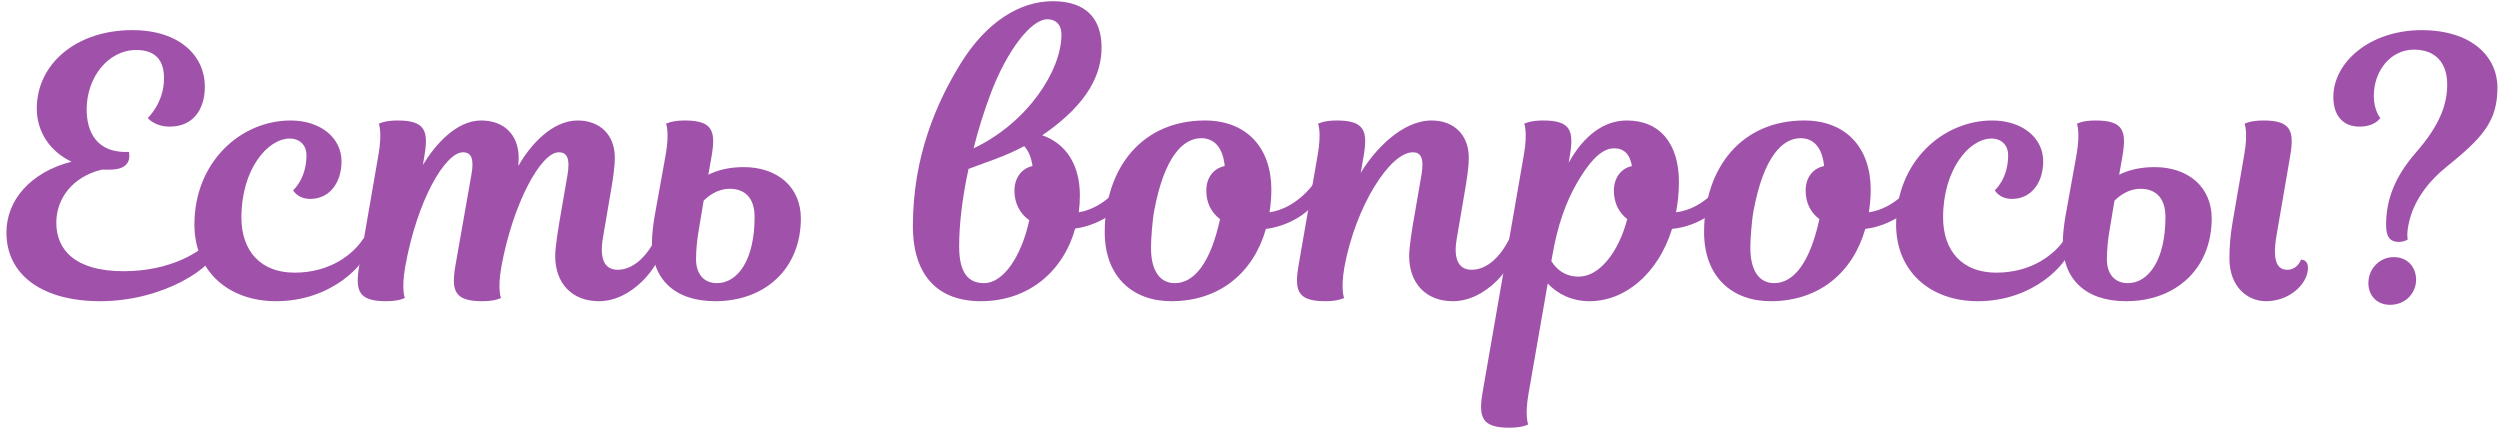 <?xml version="1.0" encoding="UTF-8"?> <svg xmlns="http://www.w3.org/2000/svg" width="332" height="57" viewBox="0 0 332 57" fill="none"><path d="M316.875 29.872C316.875 26.704 317.883 23.632 320.859 20.224C324.267 16.336 324.987 13.552 324.987 11.2C324.987 8.32 323.403 6.592 320.571 6.592C317.499 6.592 315.243 9.376 315.243 12.736C315.243 14.704 316.107 15.664 316.107 15.664C316.107 15.664 315.435 16.816 313.323 16.816C311.259 16.816 309.867 15.472 309.867 12.88C309.867 8.32 314.619 4.048 321.531 4C328.347 4 331.659 7.6 331.659 11.632C331.659 16.096 329.739 18.256 324.795 22.24C322.827 23.824 320.763 26.224 319.995 29.2C319.515 31.024 319.755 31.792 319.755 31.792C319.755 31.792 319.323 32.128 318.555 32.128C317.259 32.128 316.875 31.264 316.875 29.872ZM314.523 37.6C314.523 35.632 316.059 34.144 317.883 34.144C319.707 34.144 320.859 35.44 320.859 37.168C320.859 38.848 319.515 40.48 317.403 40.48C315.675 40.48 314.523 39.28 314.523 37.6Z" fill="#A052AB"></path><path d="M296.498 29.44L298.034 20.56C298.562 17.536 298.082 16.432 298.082 16.432C298.082 16.432 298.802 16 300.578 16C304.274 16 304.706 17.392 304.13 20.752L302.306 31.36C301.73 34.816 302.498 35.824 303.746 35.824C305.138 35.824 305.57 34.48 305.57 34.48C306.242 34.48 306.578 35.008 306.482 35.872C306.29 37.792 304.034 40 300.914 40C298.418 40 296.066 38.032 296.066 34.336C296.066 32.944 296.162 31.36 296.498 29.44ZM282.338 40C276.866 40 273.938 36.976 273.938 32.272C273.938 31.264 274.082 29.968 274.274 28.816L275.762 20.56C276.29 17.536 275.81 16.432 275.81 16.432C275.81 16.432 276.53 16 278.306 16C282.002 16 282.434 17.392 281.858 20.752L281.426 23.2C282.674 22.576 284.21 22.192 286.13 22.192C290.594 22.192 293.714 24.832 293.714 29.008C293.714 35.68 288.962 40 282.338 40ZM280.802 26.656L280.13 30.688C279.938 31.84 279.794 33.136 279.794 34.432C279.794 36.304 280.754 37.6 282.578 37.6C285.266 37.6 287.57 34.624 287.57 28.816C287.57 26.272 286.274 25.072 284.258 25.072C282.626 25.072 281.426 26.032 280.802 26.656Z" fill="#A052AB"></path><path d="M262.65 40C256.314 40 251.802 36.016 251.802 29.824C251.802 21.472 257.994 16 264.57 16C268.554 16 271.338 18.304 271.338 21.424C271.338 24.304 269.706 26.416 267.21 26.416C265.482 26.416 264.906 25.264 264.906 25.264C264.906 25.264 266.682 23.776 266.682 20.608C266.682 19.264 265.77 18.4 264.474 18.4C261.498 18.4 258.042 22.528 258.042 28.864C258.042 33.376 260.634 36.208 265.098 36.208C269.946 36.208 272.97 33.664 274.266 31.648C274.89 31.648 275.226 32.032 275.034 32.896C274.554 35.008 270.09 40 262.65 40Z" fill="#A052AB"></path><path d="M239.598 16C245.214 16 248.43 19.696 248.43 25.168C248.43 26.224 248.334 27.232 248.19 28.192C251.79 27.664 253.998 24.448 253.998 24.448C254.622 24.448 254.958 24.928 254.862 25.648C254.574 27.328 251.55 29.92 247.71 30.4C246.078 36.112 241.662 40 235.134 40C230.046 40 226.302 36.784 226.302 30.832C226.302 22.144 231.39 16 239.598 16ZM239.79 25.312C239.79 23.68 240.654 22.384 242.238 22.048C241.998 19.648 240.894 18.352 239.118 18.352C236.718 18.352 234.222 20.8 232.878 27.952C232.638 29.2 232.446 31.696 232.446 32.896C232.446 35.92 233.598 37.6 235.614 37.6C238.206 37.6 240.366 34.864 241.614 29.104C240.414 28.192 239.79 26.896 239.79 25.312Z" fill="#A052AB"></path><path d="M208.465 20.752L208.321 21.616C210.337 17.968 213.025 16 216.049 16C220.513 16 222.961 19.168 222.961 24.16C222.961 25.6 222.817 26.944 222.577 28.192C226.273 27.76 228.529 24.448 228.529 24.448C229.153 24.448 229.489 24.928 229.393 25.648C229.105 27.328 225.985 30.016 222.049 30.4C220.177 36.4 215.761 40 211.105 40C208.801 40 206.881 39.088 205.537 37.648L202.993 52.24C202.465 55.264 202.945 56.368 202.945 56.368C202.945 56.368 202.225 56.8 200.449 56.8C196.753 56.8 196.321 55.408 196.897 52.048L202.369 20.56C202.897 17.536 202.417 16.432 202.417 16.432C202.417 16.432 203.137 16 204.913 16C208.609 16 209.041 17.344 208.465 20.752ZM214.321 25.312C214.321 23.728 215.185 22.384 216.721 22.048C216.433 20.416 215.617 19.696 214.369 19.696C212.929 19.696 211.537 20.896 209.905 23.488C208.561 25.648 207.217 28.48 206.353 32.848L206.017 34.672C206.641 35.68 207.745 36.736 209.665 36.736C212.305 36.736 214.897 33.664 216.097 29.104C214.945 28.192 214.321 26.896 214.321 25.312Z" fill="#A052AB"></path><path d="M187.856 28.528L188.768 23.248C189.152 20.944 188.672 20.224 187.616 20.224C184.592 20.224 180.032 27.376 178.544 35.44C178.016 38.464 178.496 39.568 178.496 39.568C178.496 39.568 177.776 40 176 40C172.304 40 171.872 38.608 172.448 35.248L174.992 20.56C175.52 17.536 175.04 16.432 175.04 16.432C175.04 16.432 175.76 16 177.536 16C181.232 16 181.664 17.392 181.088 20.752L180.704 22.96C182.576 19.84 186.224 16 190.112 16C193.136 16 195.056 17.968 195.056 20.944C195.056 22 194.864 23.392 194.624 24.832L193.472 31.6C193.04 33.952 193.424 35.824 195.44 35.824C197.456 35.824 199.232 34.144 200.48 31.648C201.104 31.648 201.536 32.032 201.392 32.896C201.008 35.344 197.408 40 192.944 40C189.344 40 187.136 37.6 187.136 34C187.136 32.752 187.568 30.112 187.856 28.528Z" fill="#A052AB"></path><path d="M160.004 16C165.62 16 168.836 19.696 168.836 25.168C168.836 26.224 168.74 27.232 168.596 28.192C172.196 27.664 174.404 24.448 174.404 24.448C175.028 24.448 175.364 24.928 175.268 25.648C174.98 27.328 171.956 29.92 168.116 30.4C166.484 36.112 162.068 40 155.54 40C150.452 40 146.708 36.784 146.708 30.832C146.708 22.144 151.796 16 160.004 16ZM160.196 25.312C160.196 23.68 161.06 22.384 162.644 22.048C162.404 19.648 161.3 18.352 159.524 18.352C157.124 18.352 154.628 20.8 153.284 27.952C153.044 29.2 152.852 31.696 152.852 32.896C152.852 35.92 154.004 37.6 156.02 37.6C158.612 37.6 160.772 34.864 162.02 29.104C160.82 28.192 160.196 26.896 160.196 25.312Z" fill="#A052AB"></path><path d="M130.255 40C124.639 40 121.231 36.688 121.231 30.016C121.231 20.8 124.351 13.648 127.615 8.368C131.023 2.896 135.439 0.16 139.807 0.16C144.319 0.16 146.287 2.56 146.287 6.304C146.287 9.712 144.655 13.696 138.415 17.968C141.727 19.12 143.407 22.096 143.407 25.936C143.407 26.704 143.359 27.472 143.263 28.192C146.767 27.616 148.927 24.448 148.927 24.448C149.551 24.448 149.887 24.928 149.791 25.648C149.503 27.28 146.575 29.824 142.783 30.352C141.247 35.92 136.687 40 130.255 40ZM130.687 37.6C133.231 37.6 135.631 34.096 136.687 29.248C135.391 28.336 134.719 26.944 134.719 25.312C134.719 23.728 135.583 22.384 137.119 22.048C136.927 20.8 136.543 19.984 136.015 19.408C133.327 20.848 130.975 21.52 128.623 22.432C127.807 26.128 127.375 29.776 127.375 32.704C127.375 36.304 128.623 37.6 130.687 37.6ZM139.087 2.56C136.879 2.56 133.711 6.832 131.647 12.208C130.735 14.608 129.919 17.152 129.295 19.696C136.495 16.288 140.959 9.328 140.959 4.624C140.959 3.088 140.047 2.56 139.087 2.56Z" fill="#A052AB"></path><path d="M94.979 40C89.507 40 86.579 36.976 86.579 32.272C86.579 31.264 86.723 29.968 86.915 28.816L88.403 20.56C88.931 17.536 88.451 16.432 88.451 16.432C88.451 16.432 89.171 16 90.947 16C94.643 16 95.075 17.392 94.499 20.752L94.067 23.2C95.315 22.576 96.851 22.192 98.771 22.192C103.235 22.192 106.355 24.832 106.355 29.008C106.355 35.68 101.603 40 94.979 40ZM93.443 26.656L92.771 30.688C92.579 31.84 92.435 33.136 92.435 34.432C92.435 36.304 93.395 37.6 95.219 37.6C97.907 37.6 100.211 34.624 100.211 28.816C100.211 26.272 98.915 25.072 96.899 25.072C95.267 25.072 94.067 26.032 93.443 26.656Z" fill="#A052AB"></path><path d="M82.034 35.824C83.954 35.824 85.826 34.24 87.074 31.648C87.698 31.648 88.13 32.032 87.986 32.896C87.554 35.344 84.002 40 79.538 40C75.938 40 73.73 37.6 73.73 34C73.73 32.752 74.162 30.208 74.45 28.528L75.362 23.248C75.746 20.992 75.266 20.224 74.21 20.224C71.762 20.224 68.066 27.232 66.578 35.44C66.05 38.464 66.53 39.568 66.53 39.568C66.53 39.568 65.81 40 64.034 40C60.338 40 59.906 38.608 60.482 35.248L62.594 23.248C62.978 21.184 62.642 20.224 61.49 20.224C59.138 20.224 55.394 26.56 53.81 35.44C53.282 38.464 53.762 39.568 53.762 39.568C53.762 39.568 53.042 40 51.266 40C47.57 40 47.138 38.608 47.714 35.248L50.258 20.56C50.786 17.536 50.306 16.432 50.306 16.432C50.306 16.432 51.026 16 52.802 16C56.498 16 56.93 17.392 56.354 20.752L56.162 21.904C57.746 19.264 60.578 16 63.89 16C66.914 16 68.882 17.872 68.882 20.992C68.882 21.328 68.834 21.664 68.834 22.048C70.37 19.312 73.298 16 76.706 16C79.73 16 81.65 17.968 81.65 20.944C81.65 22 81.458 23.392 81.218 24.832L80.066 31.6C79.586 34.432 80.306 35.824 82.034 35.824Z" fill="#A052AB"></path><path d="M36.666 40C30.33 40 25.818 36.016 25.818 29.824C25.818 21.472 32.01 16 38.586 16C42.57 16 45.354 18.304 45.354 21.424C45.354 24.304 43.722 26.416 41.226 26.416C39.498 26.416 38.922 25.264 38.922 25.264C38.922 25.264 40.698 23.776 40.698 20.608C40.698 19.264 39.786 18.4 38.49 18.4C35.514 18.4 32.058 22.528 32.058 28.864C32.058 33.376 34.65 36.208 39.114 36.208C43.962 36.208 46.986 33.664 48.282 31.648C48.906 31.648 49.242 32.032 49.05 32.896C48.57 35.008 44.106 40 36.666 40Z" fill="#A052AB"></path><path d="M18.086 6.64C14.39 6.64 11.51 10.24 11.51 14.512C11.51 17.44 12.758 20.368 17.126 20.176C17.126 20.176 17.174 20.368 17.174 20.704C17.174 21.904 16.262 22.528 14.63 22.528H13.526C9.686 23.44 7.478 26.32 7.478 29.584C7.478 33.136 9.926 36.016 16.406 36.016C22.694 36.016 26.726 33.424 28.262 31.648C29.078 31.648 29.222 32.08 29.078 32.704C28.502 35.536 21.638 40 13.286 40C5.798 40 0.854 36.64 0.854 30.88C0.854 26.56 4.07 22.864 9.494 21.472C6.566 20.08 4.886 17.44 4.886 14.416C4.886 8.416 10.214 4 17.558 4C23.942 4 27.206 7.504 27.206 11.488C27.206 14.56 25.622 16.816 22.55 16.816C20.486 16.816 19.622 15.664 19.622 15.664C19.622 15.664 21.782 13.696 21.782 10.384C21.782 7.888 20.534 6.64 18.086 6.64Z" fill="#A052AB"></path></svg> 